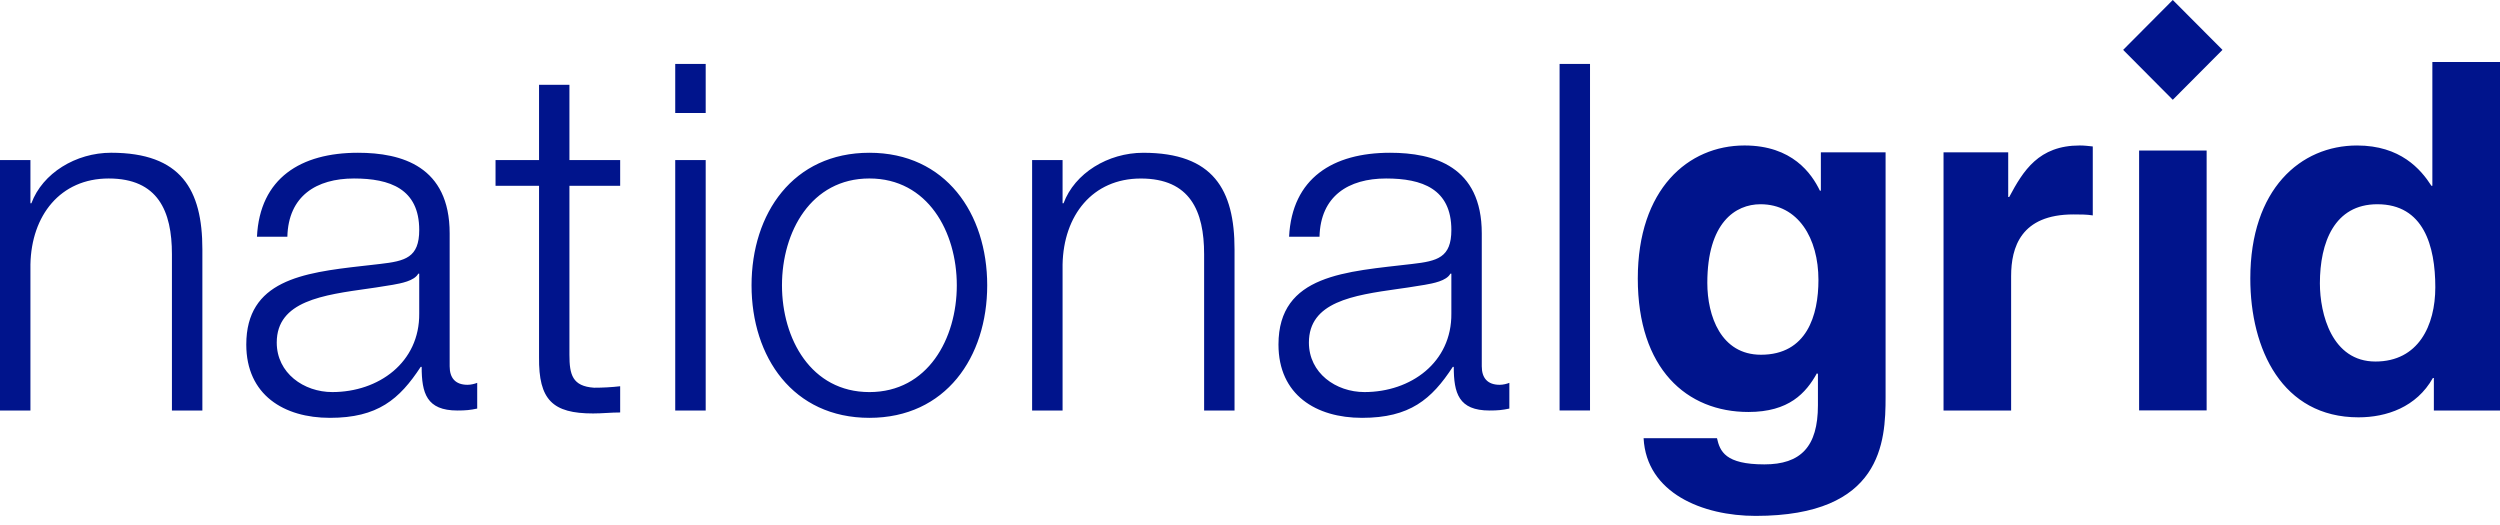 <?xml version="1.0" encoding="UTF-8"?>
<svg width="162px" height="34px" viewBox="0 0 162 34" version="1.1" xmlns="http://www.w3.org/2000/svg" xmlns:xlink="http://www.w3.org/1999/xlink">
    <title>logo</title>
    <defs>
        <path d="M113.044,9.427 C116.145,9.427 117.396,11.253 117.929,12.354 L117.992,12.354 L117.992,9.869 L122.186,9.869 L122.186,25.721 C122.186,28.617 121.965,33.43 113.766,33.43 C110.323,33.43 106.693,31.951 106.505,28.396 L111.261,28.396 C111.453,29.245 111.794,30.092 114.33,30.092 C116.677,30.092 117.802,28.962 117.802,26.256 L117.802,24.244 L117.741,24.181 C117.025,25.472 115.925,26.696 113.298,26.696 C109.293,26.696 106.129,23.898 106.129,18.047 C106.129,12.259 109.385,9.427 113.044,9.427 Z M90.073,9.899 C92.922,9.899 96.019,10.78 96.019,15.123 L96.019,23.739 C96.019,24.495 96.395,24.935 97.178,24.935 C97.398,24.935 97.648,24.873 97.806,24.808 L97.806,26.475 C97.366,26.571 97.049,26.601 96.521,26.601 C94.516,26.601 94.204,25.472 94.204,23.773 L94.141,23.773 C92.765,25.878 91.358,27.076 88.258,27.076 C85.287,27.076 82.845,25.596 82.845,22.325 C82.845,17.763 87.256,17.607 91.514,17.104 C93.141,16.916 94.048,16.694 94.048,14.902 C94.048,12.228 92.137,11.566 89.821,11.566 C87.383,11.566 85.567,12.7 85.504,15.342 L83.532,15.342 C83.724,11.537 86.381,9.899 90.073,9.899 Z M23.192,9.899 C26.04,9.899 29.138,10.78 29.138,15.123 L29.138,23.739 C29.138,24.495 29.511,24.935 30.297,24.935 C30.515,24.935 30.765,24.873 30.923,24.808 L30.923,26.475 C30.483,26.571 30.171,26.601 29.639,26.601 C27.637,26.601 27.324,25.472 27.324,23.773 L27.261,23.773 C25.882,25.878 24.475,27.076 21.377,27.076 C18.403,27.076 15.959,25.596 15.959,22.325 C15.959,18.178 19.609,17.672 23.47,17.236 L23.934,17.184 C24.011,17.175 24.089,17.166 24.166,17.157 L24.631,17.104 L24.631,17.104 C26.259,16.916 27.166,16.694 27.166,14.902 C27.166,12.228 25.255,11.566 22.94,11.566 C20.5,11.566 18.685,12.7 18.621,15.342 L16.651,15.342 C16.837,11.537 19.498,9.899 23.192,9.899 Z M56.337,9.899 C61.281,9.899 63.971,13.831 63.971,18.488 C63.971,23.143 61.281,27.076 56.337,27.076 C51.39,27.076 48.7,23.143 48.7,18.488 C48.7,13.831 51.39,9.899 56.337,9.899 Z M162,4.017 L162,26.602 L157.714,26.602 L157.714,24.495 L157.65,24.495 C156.585,26.385 154.646,27.043 152.83,27.043 C147.89,27.043 145.82,22.641 145.82,18.047 C145.82,12.258 149.073,9.428 152.736,9.428 C155.554,9.428 156.868,10.97 157.556,12.04 L157.617,12.04 L157.617,4.017 L162,4.017 Z M36.899,5.496 L36.899,10.372 L40.187,10.372 L40.187,12.04 L36.899,12.04 L36.899,22.987 C36.899,24.277 37.088,25.029 38.495,25.124 C39.06,25.124 39.624,25.094 40.187,25.029 L40.187,26.728 C39.591,26.728 39.028,26.792 38.432,26.792 C35.806,26.792 34.898,25.911 34.93,23.143 L34.93,12.04 L32.111,12.04 L32.111,10.372 L34.93,10.372 L34.93,5.496 L36.899,5.496 Z M134.768,9.427 C135.047,9.427 135.332,9.459 135.612,9.49 L135.612,13.958 C135.238,13.895 134.768,13.895 134.359,13.895 C130.95,13.895 130.321,16.033 130.321,17.89 L130.321,26.602 L125.941,26.602 L125.941,9.869 L130.132,9.869 L130.132,12.764 L130.198,12.764 C131.105,11.064 132.106,9.427 134.768,9.427 Z M74.083,9.9 C78.621,9.9 79.998,12.291 79.998,16.159 L79.998,26.602 L78.027,26.602 L78.027,16.473 C78.027,13.676 77.12,11.568 73.924,11.568 C70.793,11.568 68.918,13.958 68.855,17.134 L68.855,26.602 L66.881,26.602 L66.881,10.372 L68.855,10.372 L68.855,13.171 L68.918,13.171 C69.64,11.222 71.796,9.9 74.083,9.9 Z M45.729,10.372 L45.729,26.601 L43.755,26.601 L43.755,10.372 L45.729,10.372 Z M7.198,9.898 C11.738,9.898 13.114,12.29 13.114,16.158 L13.114,26.602 L11.141,26.602 L11.141,16.472 C11.141,13.674 10.234,11.566 7.043,11.566 C3.911,11.566 2.034,13.957 1.972,17.133 L1.972,26.602 L0,26.602 L0,10.371 L1.972,10.371 L1.972,13.171 L2.034,13.171 C2.755,11.221 4.916,9.898 7.198,9.898 Z M103.033,4.141 L103.033,26.598 L101.061,26.598 L101.061,4.141 L103.033,4.141 Z M142.99,9.754 L142.99,26.595 L138.614,26.595 L138.614,9.754 L142.99,9.754 Z M56.337,11.565 C52.55,11.565 50.672,15.027 50.672,18.488 C50.672,21.947 52.55,25.407 56.337,25.407 C60.123,25.407 62.001,21.947 62.001,18.488 C62.001,15.027 60.123,11.565 56.337,11.565 Z M27.166,17.732 L27.105,17.732 C26.852,18.206 25.976,18.361 25.447,18.456 C25.091,18.519 24.725,18.576 24.356,18.63 L23.912,18.694 C20.948,19.115 17.933,19.496 17.933,22.198 C17.933,24.181 19.689,25.406 21.533,25.406 C24.536,25.406 27.197,23.488 27.166,20.312 L27.166,17.732 Z M94.048,17.732 L93.986,17.732 C93.735,18.206 92.859,18.361 92.327,18.456 C91.971,18.519 91.605,18.576 91.236,18.63 L90.571,18.725 C87.682,19.136 84.817,19.563 84.817,22.198 C84.817,24.181 86.57,25.406 88.417,25.406 C91.42,25.406 94.081,23.488 94.048,20.312 L94.048,17.732 Z M154.052,13.235 C151.266,13.235 150.329,15.72 150.329,18.361 C150.329,20.346 151.108,23.427 153.927,23.427 C156.712,23.427 157.808,21.098 157.808,18.614 C157.808,15.939 157.056,13.235 154.052,13.235 Z M114.078,13.235 C112.451,13.235 110.634,14.432 110.634,18.331 C110.634,20.469 111.513,22.987 114.11,22.987 C117.085,22.987 117.835,20.436 117.835,18.139 C117.835,15.437 116.521,13.235 114.078,13.235 Z M45.729,4.144 L45.729,7.322 L43.755,7.322 L43.755,4.144 L45.729,4.144 Z M140.796,0 L144.016,3.232 L140.796,6.466 L137.58,3.232 L140.796,0 Z" id="path-1"></path>
    </defs>
    <g id="Symbols" stroke="none" stroke-width="1" fill="none" fill-rule="evenodd">
        <g id="Logo-/-Small-/-Blue" transform="translate(0, 0)">
            <mask id="mask-2" fill="white">
                <use xlink:href="#path-1"></use>
            </mask>
            <use id="logo" fill="#00148C" fill-rule="nonzero" xlink:href="#path-1"></use>
        </g>
    </g>
</svg>